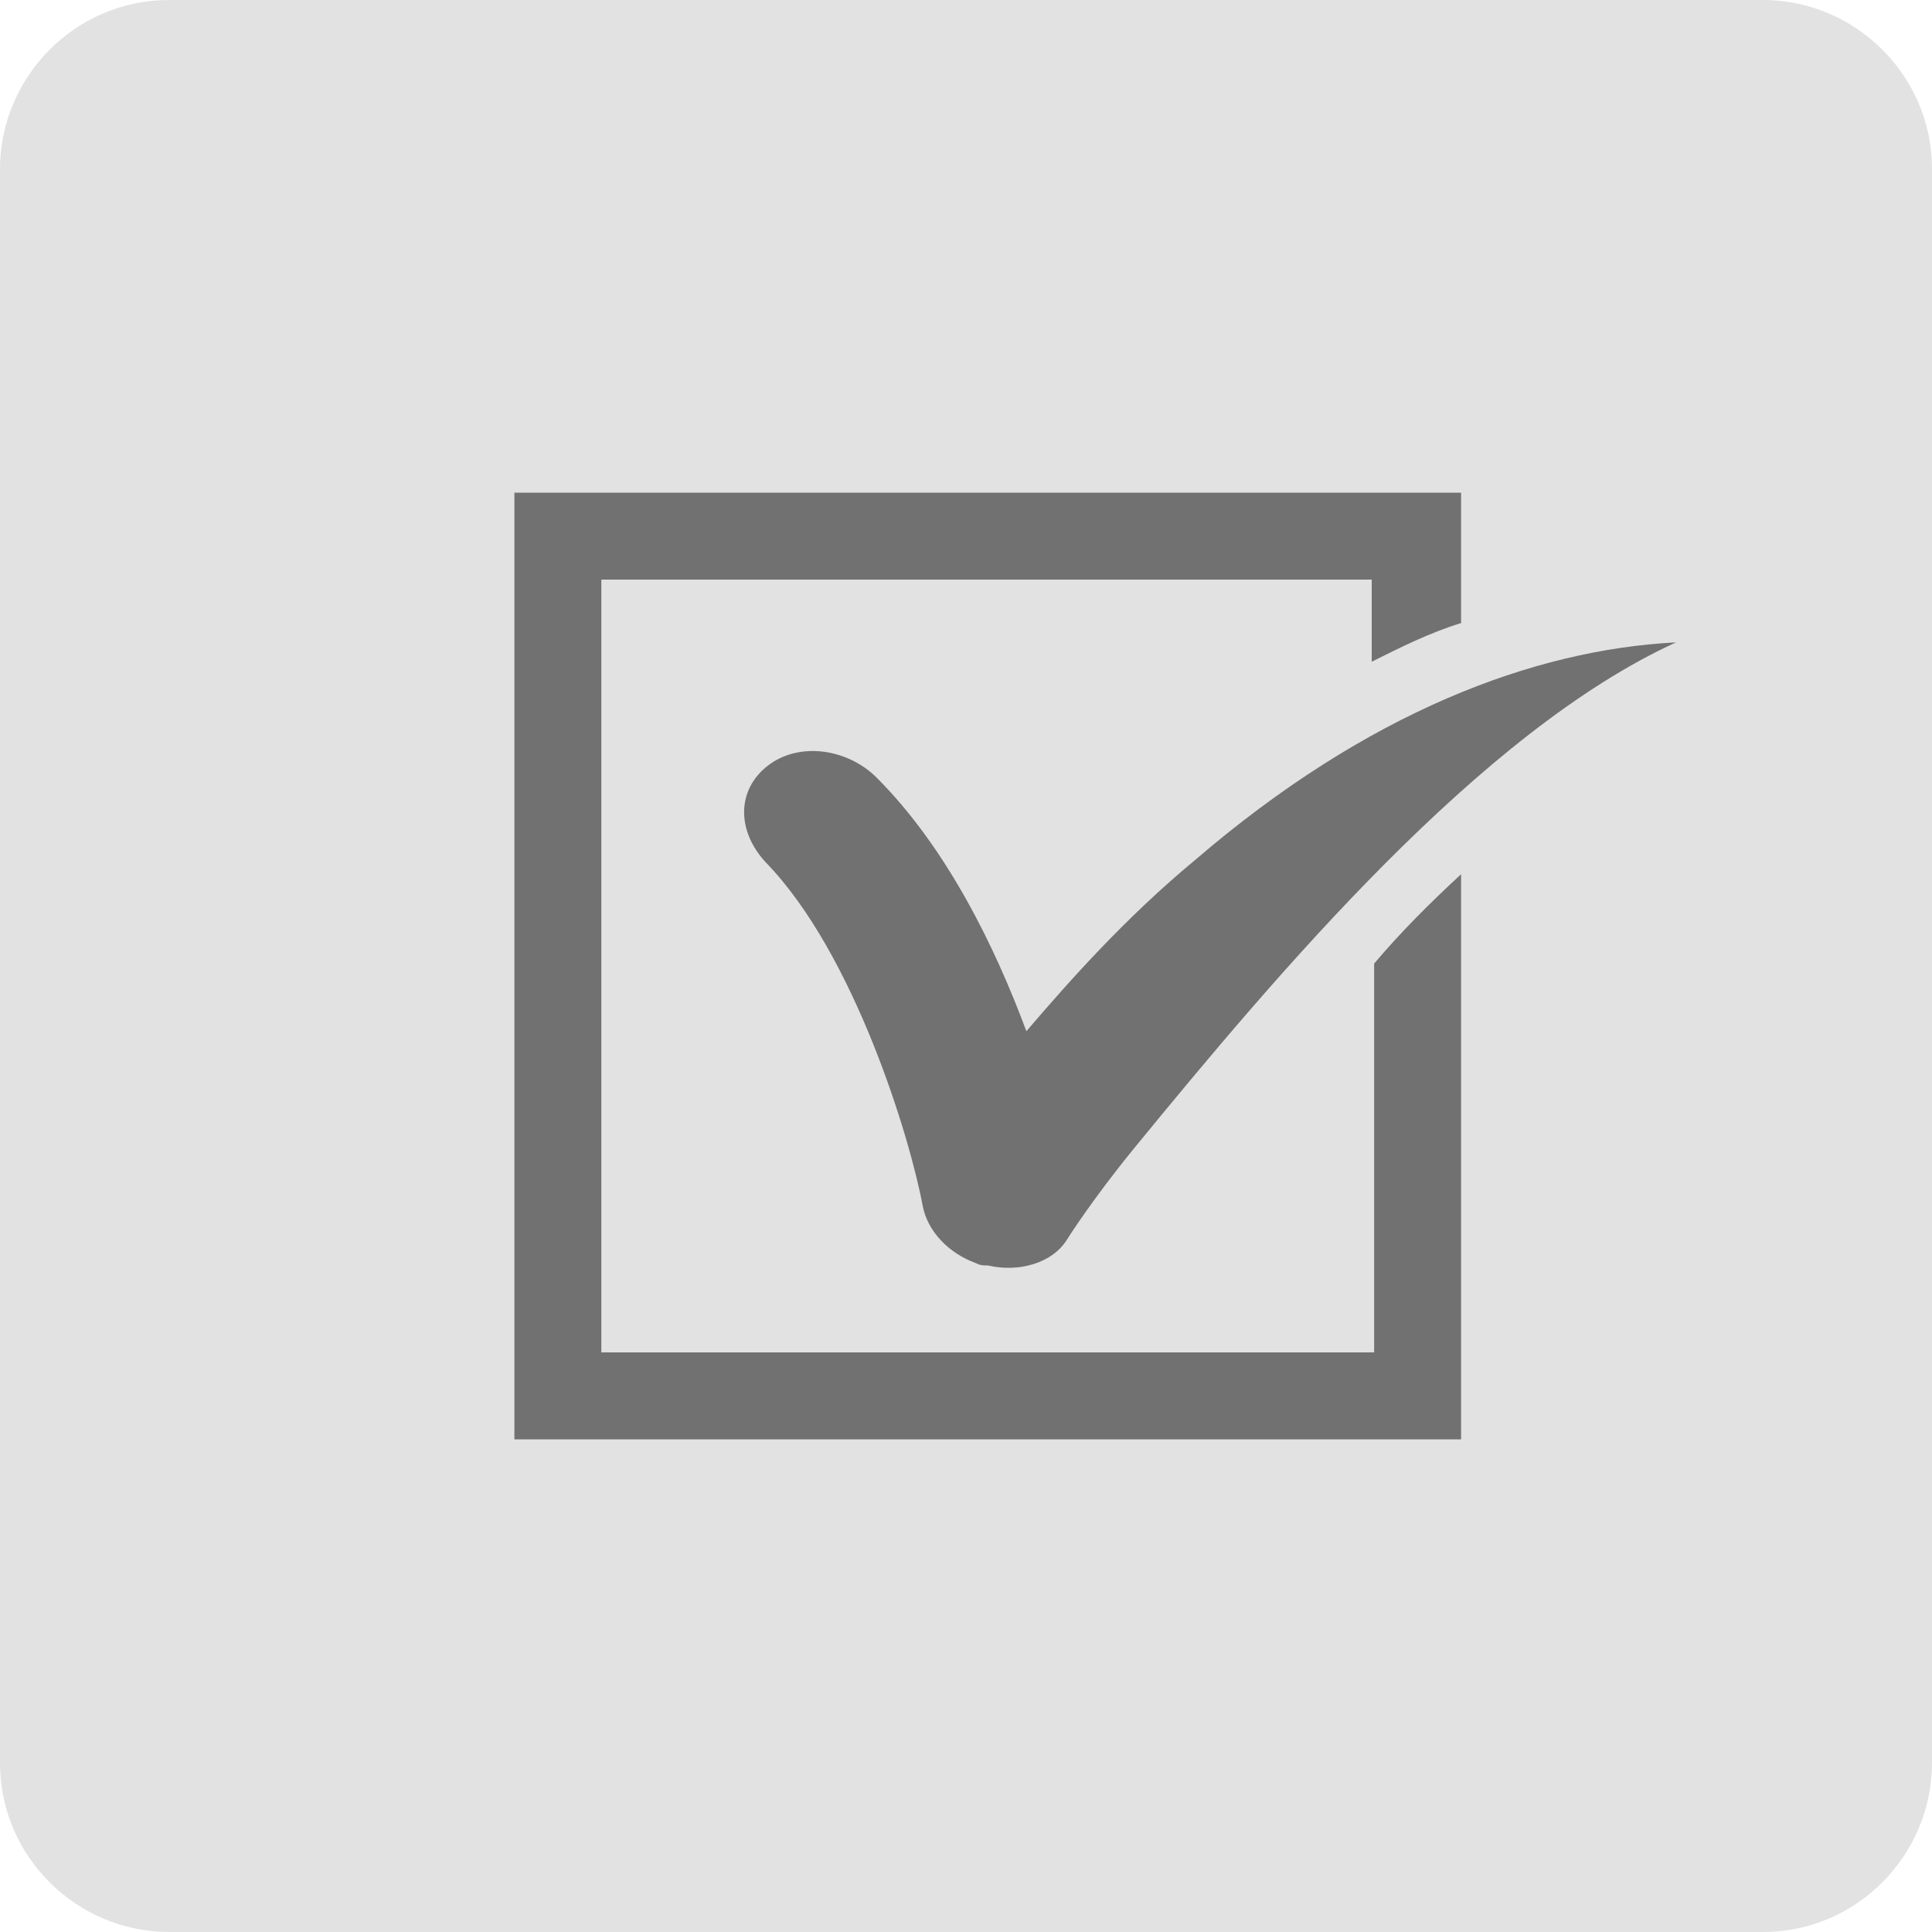 <?xml version="1.0" encoding="utf-8"?>
<!-- Generator: Adobe Illustrator 23.0.2, SVG Export Plug-In . SVG Version: 6.00 Build 0)  -->
<svg version="1.1" id="レイヤー_1" xmlns="http://www.w3.org/2000/svg" xmlns:xlink="http://www.w3.org/1999/xlink" x="0px"
	 y="0px" viewBox="0 0 80 80" style="enable-background:new 0 0 80 80;" xml:space="preserve">
<style type="text/css">
	.st0{fill:#E2E2E3;}
	.st1{fill:#727171;}
</style>
<g>
	<g>
		<path class="st0" d="M80,73c0,3.8-3.1,7-7,7H7c-3.8,0-7-3.1-7-7V7c0-3.8,3.1-7,7-7H73c3.8,0,7,3.1,7,7V73z"/>
	</g>
</g>
<g>
	<g>
		<path class="st1" d="M56.9,39.9V56H24.9V24h31.9v3.4c1.2-0.6,2.4-1.2,3.7-1.6v-5.4H21.3v39.2h39.2V36.2
			C59.2,37.4,58,38.6,56.9,39.9z"/>
		<path class="st1" d="M42.5,42.7c-1.3-3.5-3.3-7.6-6.2-10.5c-1.2-1.2-3.2-1.5-4.5-0.5c-1.3,1-1.3,2.7-0.1,4
			c3.7,3.8,6,11.5,6.5,14.2c0.2,1.1,1.1,2,2.2,2.4c0.2,0.1,0.3,0.1,0.5,0.1c1.3,0.3,2.7-0.1,3.3-1.1c0,0,1-1.6,2.8-3.8
			c5.9-7.2,14.3-17.2,22.4-20.9c-5.9,0.3-12.8,2.9-19.9,9C46.6,38,44.3,40.6,42.5,42.7z"/>
	</g>
</g>
</svg>
